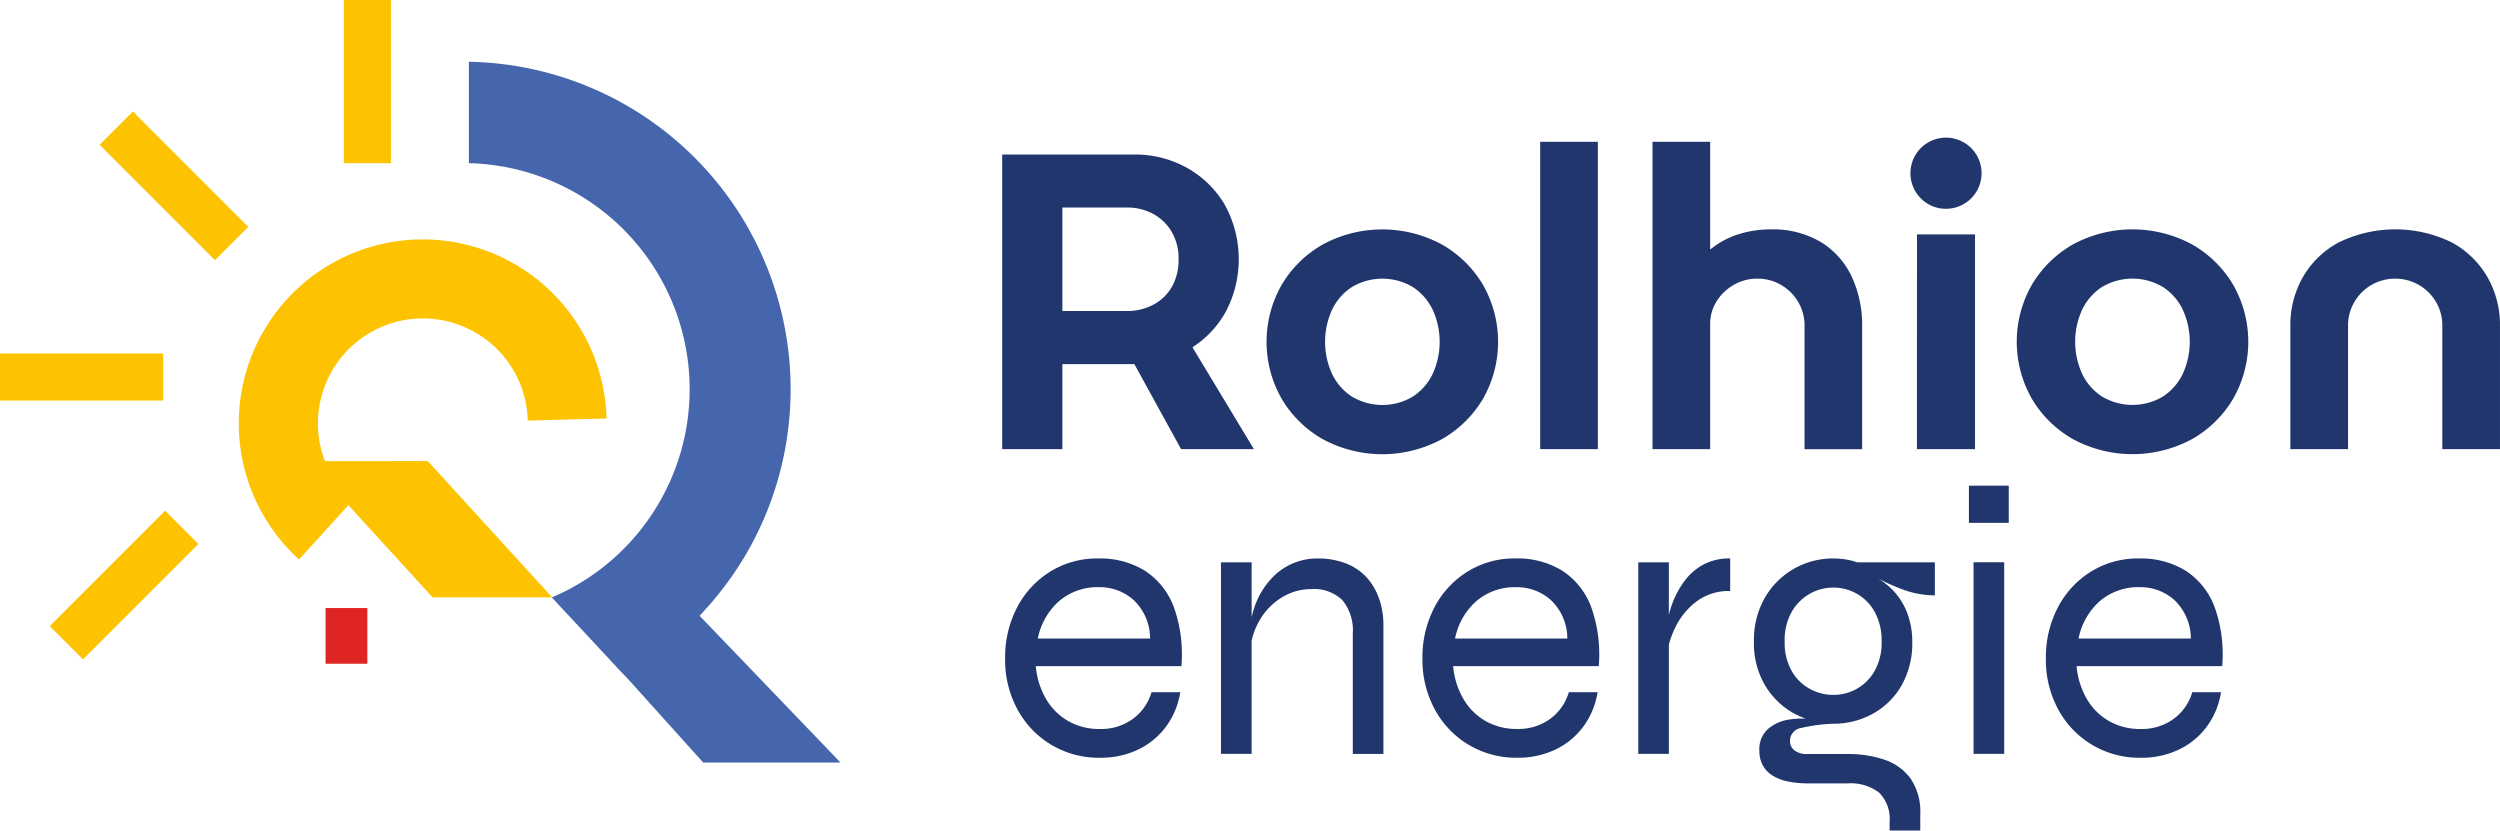 <svg xmlns="http://www.w3.org/2000/svg" xmlns:xlink="http://www.w3.org/1999/xlink" width="227" height="75.414" viewBox="0 0 227 75.414">
  <defs>
    <clipPath id="clip-path">
      <rect id="Rectangle_6" data-name="Rectangle 6" width="227" height="75.414" fill="none"/>
    </clipPath>
  </defs>
  <g id="Groupe_1" data-name="Groupe 1" clip-path="url(#clip-path)">
    <path id="Tracé_1" data-name="Tracé 1" d="M402.331,74.685h6.536l4.243,7.721h6.613l-5.581-9.25a9.041,9.041,0,0,0,3.058-3.288,10.247,10.247,0,0,0-.134-9.67,9.13,9.13,0,0,0-3.44-3.345,9.683,9.683,0,0,0-4.8-1.2H396.865V82.406h5.466Zm0-14.219h5.848a4.964,4.964,0,0,1,2.35.554,4.374,4.374,0,0,1,1.7,1.606,4.744,4.744,0,0,1,.65,2.542,4.854,4.854,0,0,1-.631,2.542,4.207,4.207,0,0,1-1.7,1.6,5.074,5.074,0,0,1-2.37.554h-5.848Zm23.661,21.043a11.387,11.387,0,0,0,10.779,0,10.144,10.144,0,0,0,3.747-3.669,10.437,10.437,0,0,0,0-10.359,10.147,10.147,0,0,0-3.747-3.669,11.38,11.38,0,0,0-10.779,0,10.154,10.154,0,0,0-3.746,3.669,10.438,10.438,0,0,0,0,10.359,10.152,10.152,0,0,0,3.746,3.669m.823-11.754a5.054,5.054,0,0,1,1.8-2.064,5.4,5.4,0,0,1,5.542,0,5.056,5.056,0,0,1,1.8,2.064,7,7,0,0,1,0,5.81,5.053,5.053,0,0,1-1.8,2.065,5.4,5.4,0,0,1-5.542,0,5.051,5.051,0,0,1-1.8-2.065,7,7,0,0,1,0-5.81m53.437-10.149a3.23,3.23,0,1,1,2.312.975,3.158,3.158,0,0,1-2.312-.975M409.857,93.463a7.779,7.779,0,0,0-4.3-1.131,8.042,8.042,0,0,0-4.314,1.184,8.343,8.343,0,0,0-3.01,3.236,9.742,9.742,0,0,0-1.1,4.662,9.407,9.407,0,0,0,1.131,4.645,8.34,8.34,0,0,0,7.464,4.367,7.8,7.8,0,0,0,3.566-.783,6.78,6.78,0,0,0,2.505-2.123,7.138,7.138,0,0,0,1.235-3.044h-2.609a4.6,4.6,0,0,1-1.688,2.417,4.883,4.883,0,0,1-3.01.922,5.663,5.663,0,0,1-2.853-.713,5.462,5.462,0,0,1-2.018-2,7.193,7.193,0,0,1-.94-2.992h13.222a12.755,12.755,0,0,0-.678-5.34,6.714,6.714,0,0,0-2.61-3.306M400.1,99.6a6.113,6.113,0,0,1,1.948-3.41,5.369,5.369,0,0,1,3.619-1.252,4.608,4.608,0,0,1,3.149,1.183,4.812,4.812,0,0,1,1.479,3.48Zm79.829-36.692H485.2V82.406h-5.275ZM450.952,82.406h-5.237V54.5h5.237Zm81.914-11.2v11.2H527.63v-11.2a4.177,4.177,0,0,0-.573-2.16,4.289,4.289,0,0,0-1.548-1.548,4.352,4.352,0,0,0-4.319,0,4.292,4.292,0,0,0-1.547,1.548,4.175,4.175,0,0,0-.574,2.16v11.2H513.83v-11.2a8.756,8.756,0,0,1,1.128-4.4,8.246,8.246,0,0,1,3.268-3.172,11.7,11.7,0,0,1,10.264,0,8.3,8.3,0,0,1,3.249,3.172,8.758,8.758,0,0,1,1.128,4.4M484.645,85.721h3.618V89.1h-3.618Zm19.713,7.742a7.784,7.784,0,0,0-4.3-1.131,8.043,8.043,0,0,0-4.314,1.184,8.342,8.342,0,0,0-3.01,3.236,9.747,9.747,0,0,0-1.1,4.662,9.4,9.4,0,0,0,1.131,4.645,8.34,8.34,0,0,0,7.464,4.367,7.8,7.8,0,0,0,3.566-.783,6.78,6.78,0,0,0,2.506-2.123,7.144,7.144,0,0,0,1.235-3.044h-2.609a4.6,4.6,0,0,1-1.688,2.417,4.883,4.883,0,0,1-3.009.922,5.667,5.667,0,0,1-2.854-.713,5.464,5.464,0,0,1-2.017-2,7.18,7.18,0,0,1-.939-2.992h13.221a12.756,12.756,0,0,0-.678-5.34,6.716,6.716,0,0,0-2.609-3.306M494.6,99.6a6.109,6.109,0,0,1,1.948-3.41,5.37,5.37,0,0,1,3.619-1.252,4.607,4.607,0,0,1,3.148,1.183,4.81,4.81,0,0,1,1.479,3.48Zm-9.535-6.924h2.784v17.4h-2.784Zm19.823-28.869a11.38,11.38,0,0,0-10.779,0,10.147,10.147,0,0,0-3.746,3.669,10.438,10.438,0,0,0,0,10.359,10.144,10.144,0,0,0,3.746,3.669,11.387,11.387,0,0,0,10.779,0,10.149,10.149,0,0,0,3.746-3.669,10.429,10.429,0,0,0,0-10.359,10.152,10.152,0,0,0-3.746-3.669m-.822,11.753a5.06,5.06,0,0,1-1.8,2.065,5.406,5.406,0,0,1-5.543,0,5.052,5.052,0,0,1-1.8-2.065,7,7,0,0,1,0-5.81,5.056,5.056,0,0,1,1.8-2.064,5.406,5.406,0,0,1,5.543,0,5.063,5.063,0,0,1,1.8,2.064,7,7,0,0,1,0,5.81m-56.317,17.9a7.784,7.784,0,0,0-4.3-1.131,8.042,8.042,0,0,0-4.314,1.184,8.342,8.342,0,0,0-3.009,3.236,9.738,9.738,0,0,0-1.1,4.662,9.407,9.407,0,0,0,1.131,4.645,8.34,8.34,0,0,0,7.463,4.367,7.8,7.8,0,0,0,3.566-.783,6.78,6.78,0,0,0,2.506-2.123,7.145,7.145,0,0,0,1.235-3.044h-2.609a4.6,4.6,0,0,1-1.687,2.417,4.883,4.883,0,0,1-3.009.922,5.66,5.66,0,0,1-2.853-.713,5.462,5.462,0,0,1-2.018-2,7.2,7.2,0,0,1-.939-2.992h13.221a12.752,12.752,0,0,0-.678-5.34,6.714,6.714,0,0,0-2.609-3.306m-9.76,6.142a6.115,6.115,0,0,1,1.948-3.41,5.369,5.369,0,0,1,3.619-1.252,4.607,4.607,0,0,1,3.148,1.183,4.811,4.811,0,0,1,1.479,3.48Zm22.546-6.715a4.98,4.98,0,0,1,2.436-.557v2.958a4.871,4.871,0,0,0-2.975.887,6.43,6.43,0,0,0-1.878,2.158,8.708,8.708,0,0,0-.714,1.812v9.931H454.62V92.68H457.4v4.776a8.965,8.965,0,0,1,.453-1.384,8.046,8.046,0,0,1,1.027-1.774,5.145,5.145,0,0,1,1.652-1.409m12.926-.47a7.221,7.221,0,0,0-1.131-.087,7.119,7.119,0,0,0-6.193,3.532,7.688,7.688,0,0,0-1.009,4.019,7.49,7.49,0,0,0,1.027,4,6.987,6.987,0,0,0,2.68,2.558,7.6,7.6,0,0,0,1,.439,7.672,7.672,0,0,0-1.432.066,3.873,3.873,0,0,0-1.983.852,2.478,2.478,0,0,0-.8,2,2.752,2.752,0,0,0,.278,1.253,2.49,2.49,0,0,0,.835.939,4.032,4.032,0,0,0,1.409.574,9.242,9.242,0,0,0,2,.192h3.479a4.264,4.264,0,0,1,2.87.835,3.384,3.384,0,0,1,.956,2.679v.766h2.784v-1.461a5.35,5.35,0,0,0-.9-3.288,4.884,4.884,0,0,0-2.4-1.7,10.293,10.293,0,0,0-3.3-.5H470a1.85,1.85,0,0,1-1.2-.331,1.054,1.054,0,0,1-.4-.852,1.179,1.179,0,0,1,1.027-1.183,14.837,14.837,0,0,1,2.906-.383,7.33,7.33,0,0,0,3.549-.887,6.784,6.784,0,0,0,2.628-2.558,7.7,7.7,0,0,0,.991-4,7.319,7.319,0,0,0-.4-2.453,6.294,6.294,0,0,0-1.183-2.036,6.86,6.86,0,0,0-1.528-1.258,18.627,18.627,0,0,0,2.189.98,8.389,8.389,0,0,0,2.975.556V92.68h-7.063a5.89,5.89,0,0,0-1.026-.261m2.644,4.8a5.417,5.417,0,0,1,.609,2.662,5.186,5.186,0,0,1-.626,2.644,4.257,4.257,0,0,1-3.758,2.192,4.389,4.389,0,0,1-2.158-.556,4.258,4.258,0,0,1-1.636-1.636,5.189,5.189,0,0,1-.625-2.644,5.271,5.271,0,0,1,.625-2.68,4.4,4.4,0,0,1,1.636-1.653,4.344,4.344,0,0,1,4.315,0,4.249,4.249,0,0,1,1.617,1.67M431.064,95.9a7.353,7.353,0,0,1,.417,2.558v11.621H428.7V99.151a4.3,4.3,0,0,0-.94-3.027,3.669,3.669,0,0,0-2.818-1.009,5.044,5.044,0,0,0-2.644.731,5.885,5.885,0,0,0-2,2,6.524,6.524,0,0,0-.783,1.946v10.285h-2.784V92.68h2.784v4.994a8.272,8.272,0,0,1,.5-1.549,7.262,7.262,0,0,1,1.357-2.036,5.65,5.65,0,0,1,4.124-1.758,7.1,7.1,0,0,1,2.5.418,4.976,4.976,0,0,1,1.879,1.217,5.52,5.52,0,0,1,1.183,1.931m34.374-28.973a4.226,4.226,0,0,0-2.121.554,4.41,4.41,0,0,0-1.568,1.491,3.819,3.819,0,0,0-.592,2.083V82.406h-5.237V54.5h5.237v9.786a7.584,7.584,0,0,1,2.637-1.414,9.76,9.76,0,0,1,2.791-.421,8.544,8.544,0,0,1,4.683,1.185,7.349,7.349,0,0,1,2.771,3.172,10.371,10.371,0,0,1,.917,4.4v11.2H469.72v-11.2a4.177,4.177,0,0,0-.574-2.16A4.288,4.288,0,0,0,467.6,67.5a4.178,4.178,0,0,0-2.16-.574" transform="translate(-305.867 -41.623)" fill="#20366d"/>
    <path id="Tracé_2" data-name="Tracé 2" d="M102.431,114.957a9.529,9.529,0,1,1,18.417-3.679l7.152-.191a16.7,16.7,0,1,0-27.924,12.8l4.484-4.928,7.644,8.374h10.864l-11.3-12.378Z" transform="translate(-72.925 -73.088)" fill="#fdc300"/>
    <rect id="Rectangle_1" data-name="Rectangle 1" width="3.793" height="5.057" transform="translate(29.562 55.211)" fill="#de2524"/>
    <path id="Tracé_3" data-name="Tracé 3" d="M199.719,80.074l.5.53,6.734,7.482h12.468L206.633,74.766l.55-.606a29.919,29.919,0,0,0,4.15-5.85,29.741,29.741,0,0,0-25.65-43.85v9.208a20.534,20.534,0,0,1,7.53,39.431l6.5,6.982Z" transform="translate(-143.107 -18.851)" fill="#4565ad"/>
    <rect id="Rectangle_2" data-name="Rectangle 2" width="4.274" height="14.817" transform="translate(31.22)" fill="#fdc300"/>
    <rect id="Rectangle_3" data-name="Rectangle 3" width="14.817" height="4.274" transform="translate(0 32.097)" fill="#fdc300"/>
    <rect id="Rectangle_4" data-name="Rectangle 4" width="4.274" height="14.817" transform="translate(9.044 13.147) rotate(-45)" fill="#fdc300"/>
    <rect id="Rectangle_5" data-name="Rectangle 5" width="14.817" height="4.274" transform="translate(4.516 56.849) rotate(-45)" fill="#fdc300"/>
  </g>
</svg>
